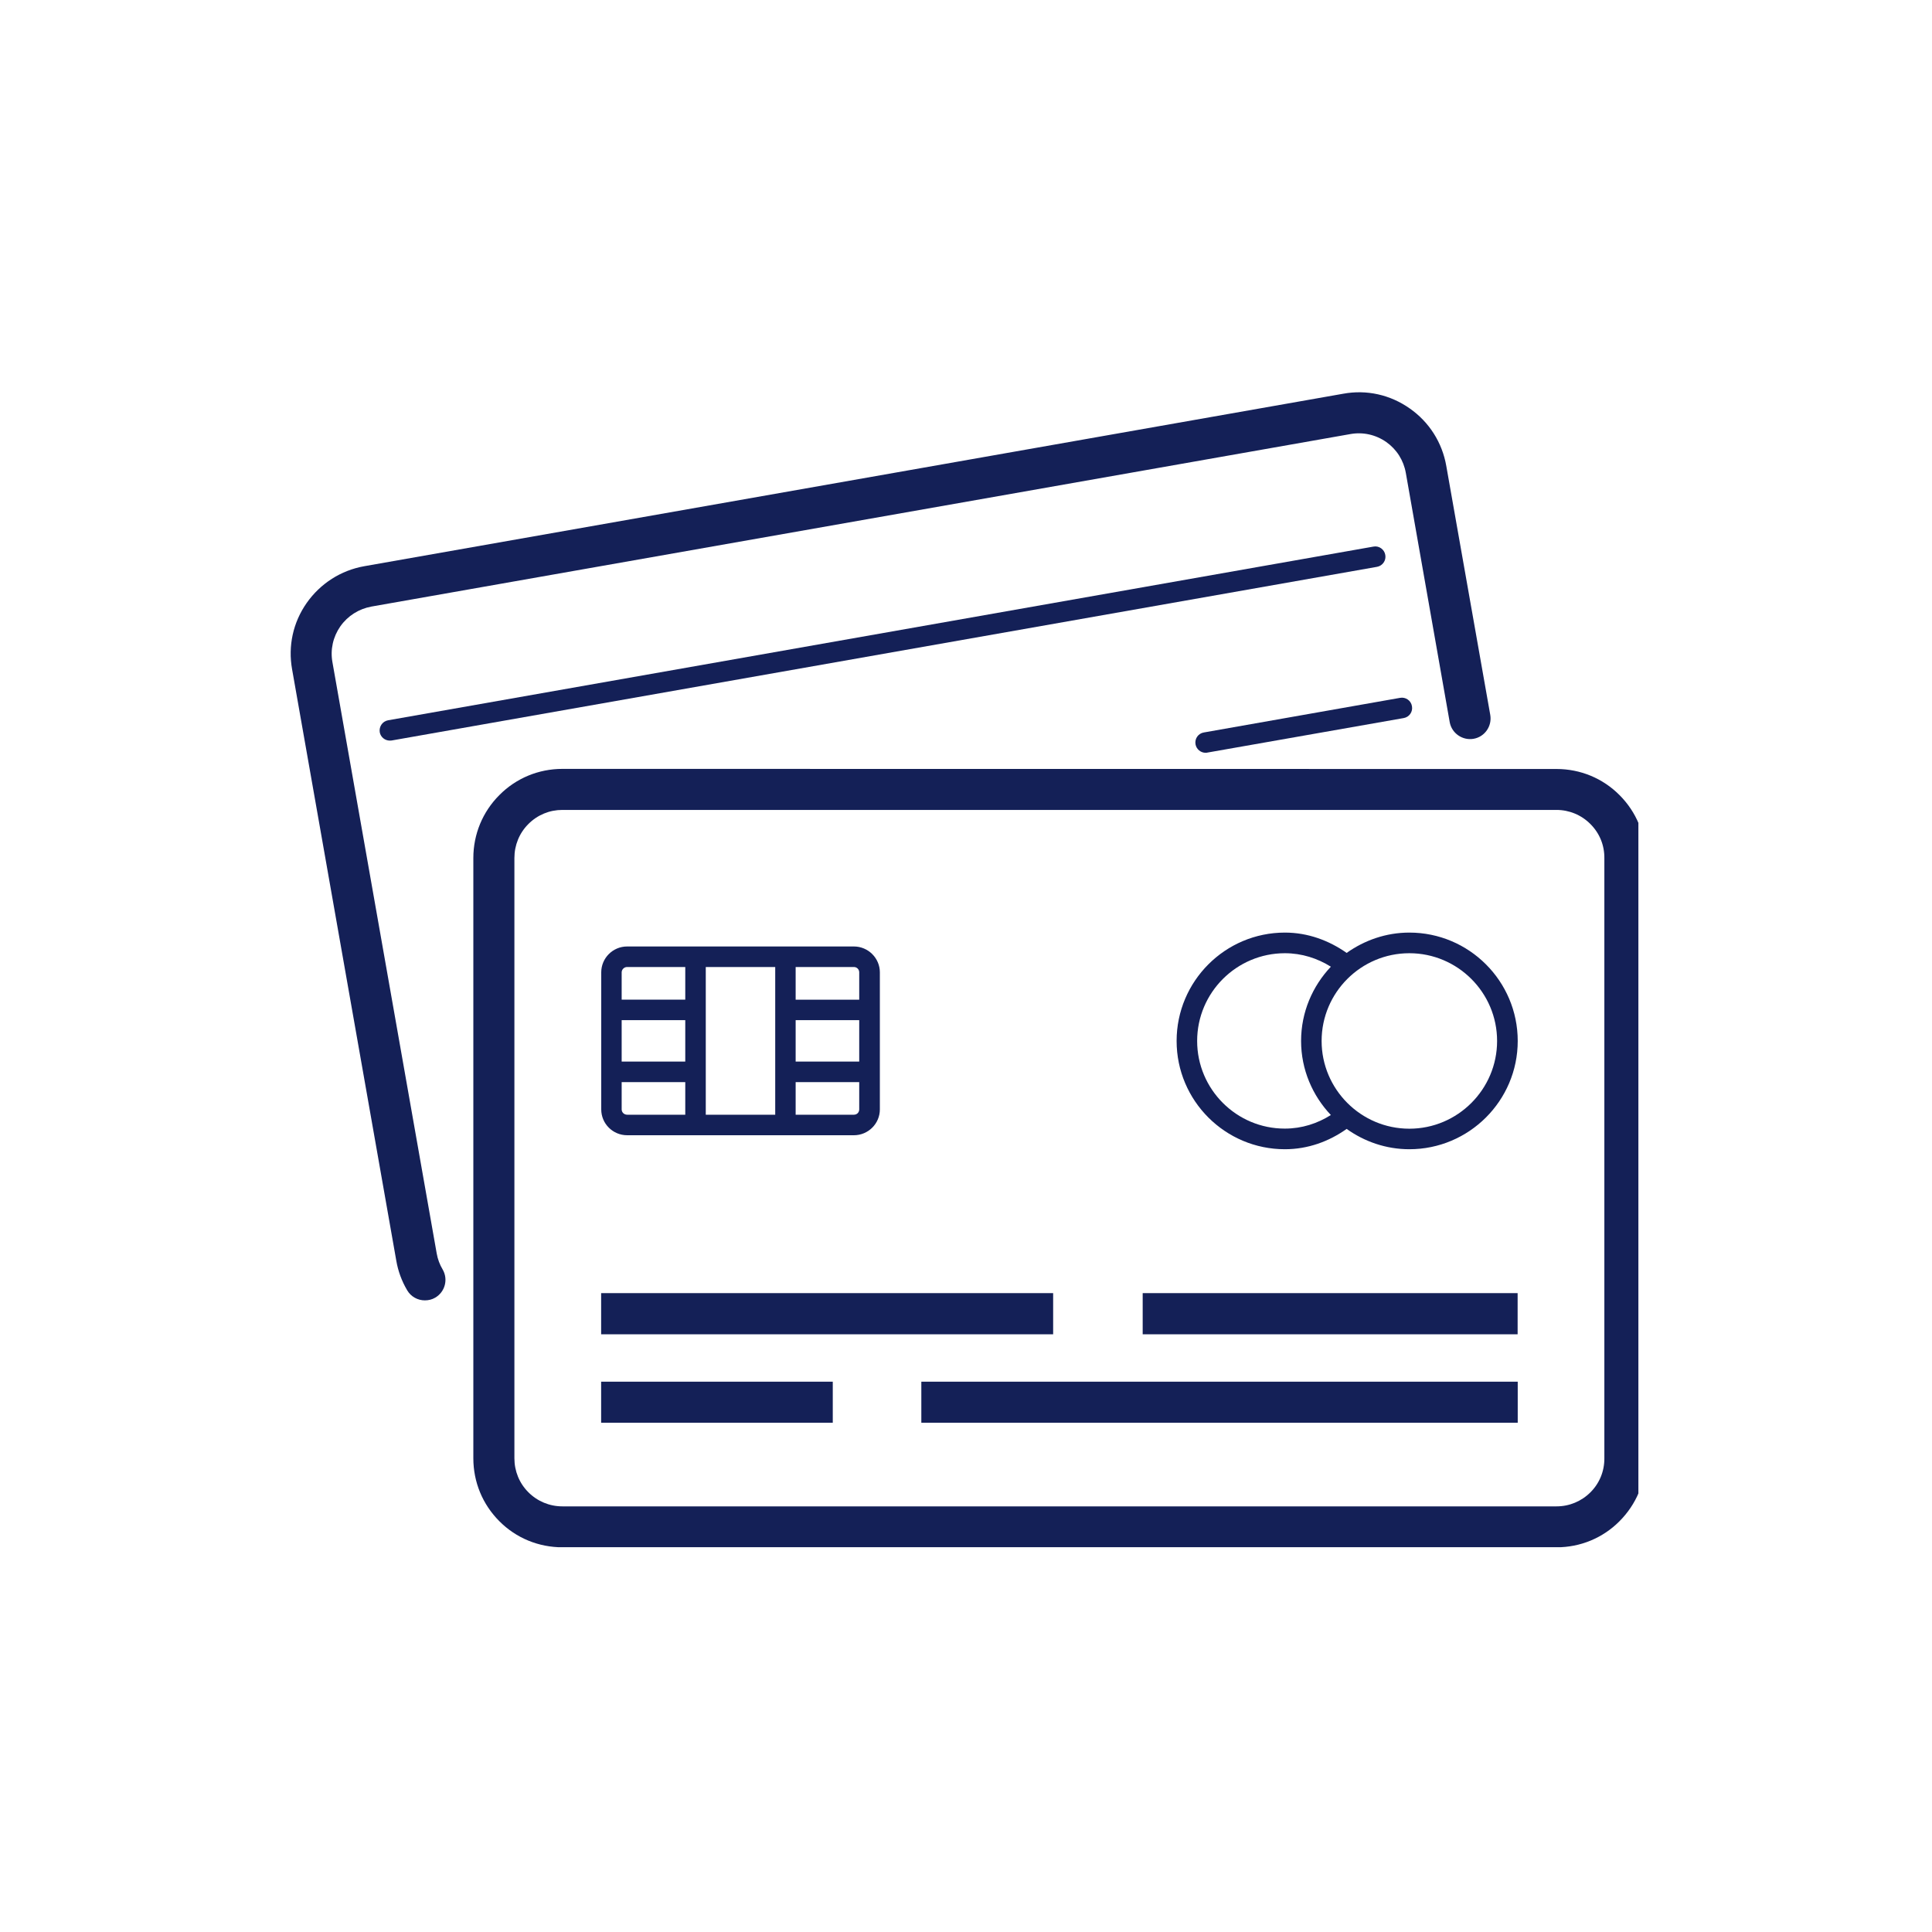 <svg xmlns="http://www.w3.org/2000/svg" xmlns:xlink="http://www.w3.org/1999/xlink" width="100" zoomAndPan="magnify" viewBox="0 0 75 75" height="100" preserveAspectRatio="xMidYMid meet" version="1.0"><defs><clipPath id="f39840f8f9"><path d="M 11.102 15.062 L 58 15.062 L 58 51 L 11.102 51 Z M 11.102 15.062 " clip-rule="nonzero"/></clipPath><clipPath id="81b0fa6533"><path d="M 18 29 L 63.602 29 L 63.602 60.062 L 18 60.062 Z M 18 29 " clip-rule="nonzero"/></clipPath></defs><rect x="-7.5" width="90" fill="#ffffff" y="-7.5" height="90" fill-opacity="1"/><rect x="-7.5" width="90" fill="#ffffff" y="-7.5" height="90" fill-opacity="1"/><g clip-path="url(#f39840f8f9)"><path fill="#142057" d="M 16.492 50.48 C 16.219 50.48 15.953 50.34 15.805 50.086 C 15.594 49.727 15.453 49.344 15.383 48.934 L 11.34 25.988 C 11.176 25.078 11.375 24.164 11.906 23.406 C 12.441 22.648 13.234 22.141 14.141 21.98 L 52.141 15.285 C 53.055 15.117 53.973 15.324 54.73 15.859 C 55.484 16.387 55.988 17.184 56.145 18.09 L 57.852 27.754 C 57.926 28.191 57.637 28.605 57.203 28.68 C 56.777 28.754 56.355 28.469 56.277 28.031 L 54.574 18.359 C 54.488 17.871 54.219 17.445 53.816 17.16 C 53.402 16.871 52.906 16.762 52.414 16.852 L 14.418 23.547 C 13.93 23.637 13.5 23.906 13.211 24.316 C 12.926 24.727 12.816 25.223 12.906 25.711 L 16.953 48.66 C 16.992 48.883 17.07 49.09 17.184 49.281 C 17.406 49.664 17.277 50.152 16.895 50.375 C 16.77 50.449 16.633 50.48 16.492 50.48 Z M 16.492 50.48 " fill-opacity="1" fill-rule="nonzero"/></g><g clip-path="url(#81b0fa6533)"><path fill="#142057" d="M 60.426 60.066 L 21.84 60.066 C 20.906 60.066 20.035 59.707 19.387 59.055 C 18.734 58.402 18.375 57.535 18.375 56.609 L 18.375 33.309 C 18.375 32.387 18.734 31.516 19.387 30.863 C 20.039 30.207 20.91 29.848 21.832 29.848 L 60.422 29.852 C 61.348 29.852 62.219 30.211 62.871 30.867 C 63.523 31.52 63.883 32.387 63.879 33.309 L 63.879 56.609 C 63.883 57.535 63.523 58.398 62.867 59.055 C 62.219 59.707 61.348 60.066 60.426 60.066 Z M 21.832 31.441 C 21.332 31.441 20.867 31.633 20.512 31.988 C 20.16 32.34 19.969 32.809 19.969 33.309 L 19.969 56.609 C 19.969 57.109 20.16 57.578 20.512 57.93 C 20.863 58.281 21.332 58.477 21.832 58.477 L 60.426 58.477 C 60.922 58.477 61.391 58.281 61.742 57.93 C 62.094 57.578 62.285 57.109 62.281 56.609 L 62.281 33.309 C 62.285 32.809 62.094 32.344 61.742 31.992 C 61.391 31.637 60.918 31.441 60.422 31.441 Z M 21.832 31.441 " fill-opacity="1" fill-rule="nonzero"/></g><path fill="#142057" d="M 54.711 36.203 C 53.801 36.203 52.965 36.504 52.277 36.992 C 51.594 36.512 50.777 36.203 49.879 36.203 C 47.562 36.203 45.676 38.09 45.676 40.41 C 45.676 42.73 47.562 44.613 49.879 44.613 C 50.777 44.613 51.594 44.309 52.277 43.824 C 52.965 44.316 53.805 44.613 54.711 44.613 C 57.027 44.613 58.918 42.73 58.918 40.41 C 58.918 38.09 57.031 36.203 54.711 36.203 Z M 46.473 40.41 C 46.473 38.531 48.004 37.004 49.879 37.004 C 50.539 37.004 51.145 37.203 51.664 37.527 C 50.953 38.281 50.508 39.289 50.508 40.41 C 50.508 41.523 50.953 42.535 51.664 43.285 C 51.145 43.613 50.539 43.812 49.879 43.812 C 48 43.816 46.473 42.285 46.473 40.41 Z M 54.711 43.816 C 52.832 43.816 51.305 42.285 51.305 40.41 C 51.305 38.531 52.832 37.004 54.711 37.004 C 56.586 37.004 58.117 38.531 58.117 40.41 C 58.117 42.285 56.59 43.816 54.711 43.816 Z M 54.711 43.816 " fill-opacity="1" fill-rule="nonzero"/><path fill="#142057" d="M 23.336 50.199 L 40.883 50.199 L 40.883 51.797 L 23.336 51.797 Z M 23.336 50.199 " fill-opacity="1" fill-rule="nonzero"/><path fill="#142057" d="M 44.359 50.199 L 58.914 50.199 L 58.914 51.797 L 44.359 51.797 Z M 44.359 50.199 " fill-opacity="1" fill-rule="nonzero"/><path fill="#142057" d="M 23.336 53.637 L 32.328 53.637 L 32.328 55.23 L 23.336 55.23 Z M 23.336 53.637 " fill-opacity="1" fill-rule="nonzero"/><path fill="#142057" d="M 35.766 53.637 L 58.918 53.637 L 58.918 55.23 L 35.766 55.23 Z M 35.766 53.637 " fill-opacity="1" fill-rule="nonzero"/><path fill="#142057" d="M 33.148 36.742 L 24.344 36.742 C 23.789 36.742 23.34 37.195 23.34 37.746 L 23.34 43.066 C 23.34 43.621 23.789 44.07 24.348 44.07 L 33.148 44.07 C 33.703 44.07 34.156 43.621 34.156 43.066 L 34.156 37.746 C 34.156 37.195 33.703 36.742 33.148 36.742 Z M 24.133 39.602 L 26.602 39.602 L 26.602 41.211 L 24.133 41.211 Z M 27.398 37.539 L 30.094 37.539 L 30.094 43.273 L 27.398 43.273 Z M 30.887 39.602 L 33.355 39.602 L 33.355 41.211 L 30.887 41.211 Z M 33.355 37.746 L 33.355 38.809 L 30.887 38.809 L 30.887 37.539 L 33.148 37.539 C 33.266 37.539 33.355 37.633 33.355 37.746 Z M 24.344 37.539 L 26.602 37.539 L 26.602 38.805 L 24.133 38.805 L 24.133 37.746 C 24.133 37.637 24.227 37.539 24.344 37.539 Z M 24.133 43.066 L 24.133 42.008 L 26.602 42.008 L 26.602 43.273 L 24.348 43.273 C 24.23 43.273 24.133 43.184 24.133 43.066 Z M 33.148 43.273 L 30.887 43.273 L 30.887 42.008 L 33.355 42.008 L 33.355 43.066 C 33.355 43.184 33.266 43.273 33.148 43.273 Z M 33.148 43.273 " fill-opacity="1" fill-rule="nonzero"/><path fill="#142057" d="M 15.133 28.75 C 14.945 28.75 14.777 28.617 14.742 28.426 C 14.707 28.207 14.848 28 15.066 27.961 L 53.316 21.219 C 53.527 21.176 53.742 21.324 53.777 21.543 C 53.816 21.758 53.672 21.965 53.457 22.004 L 15.203 28.746 C 15.18 28.75 15.16 28.75 15.133 28.75 Z M 15.133 28.75 " fill-opacity="1" fill-rule="nonzero"/><path fill="#142057" d="M 46.801 29.223 C 46.613 29.223 46.445 29.086 46.41 28.895 C 46.371 28.676 46.516 28.469 46.734 28.434 L 54.352 27.09 C 54.566 27.051 54.777 27.195 54.812 27.414 C 54.852 27.629 54.711 27.836 54.492 27.875 L 46.871 29.215 C 46.848 29.223 46.824 29.223 46.801 29.223 Z M 46.801 29.223 " fill-opacity="1" fill-rule="nonzero"/></svg>